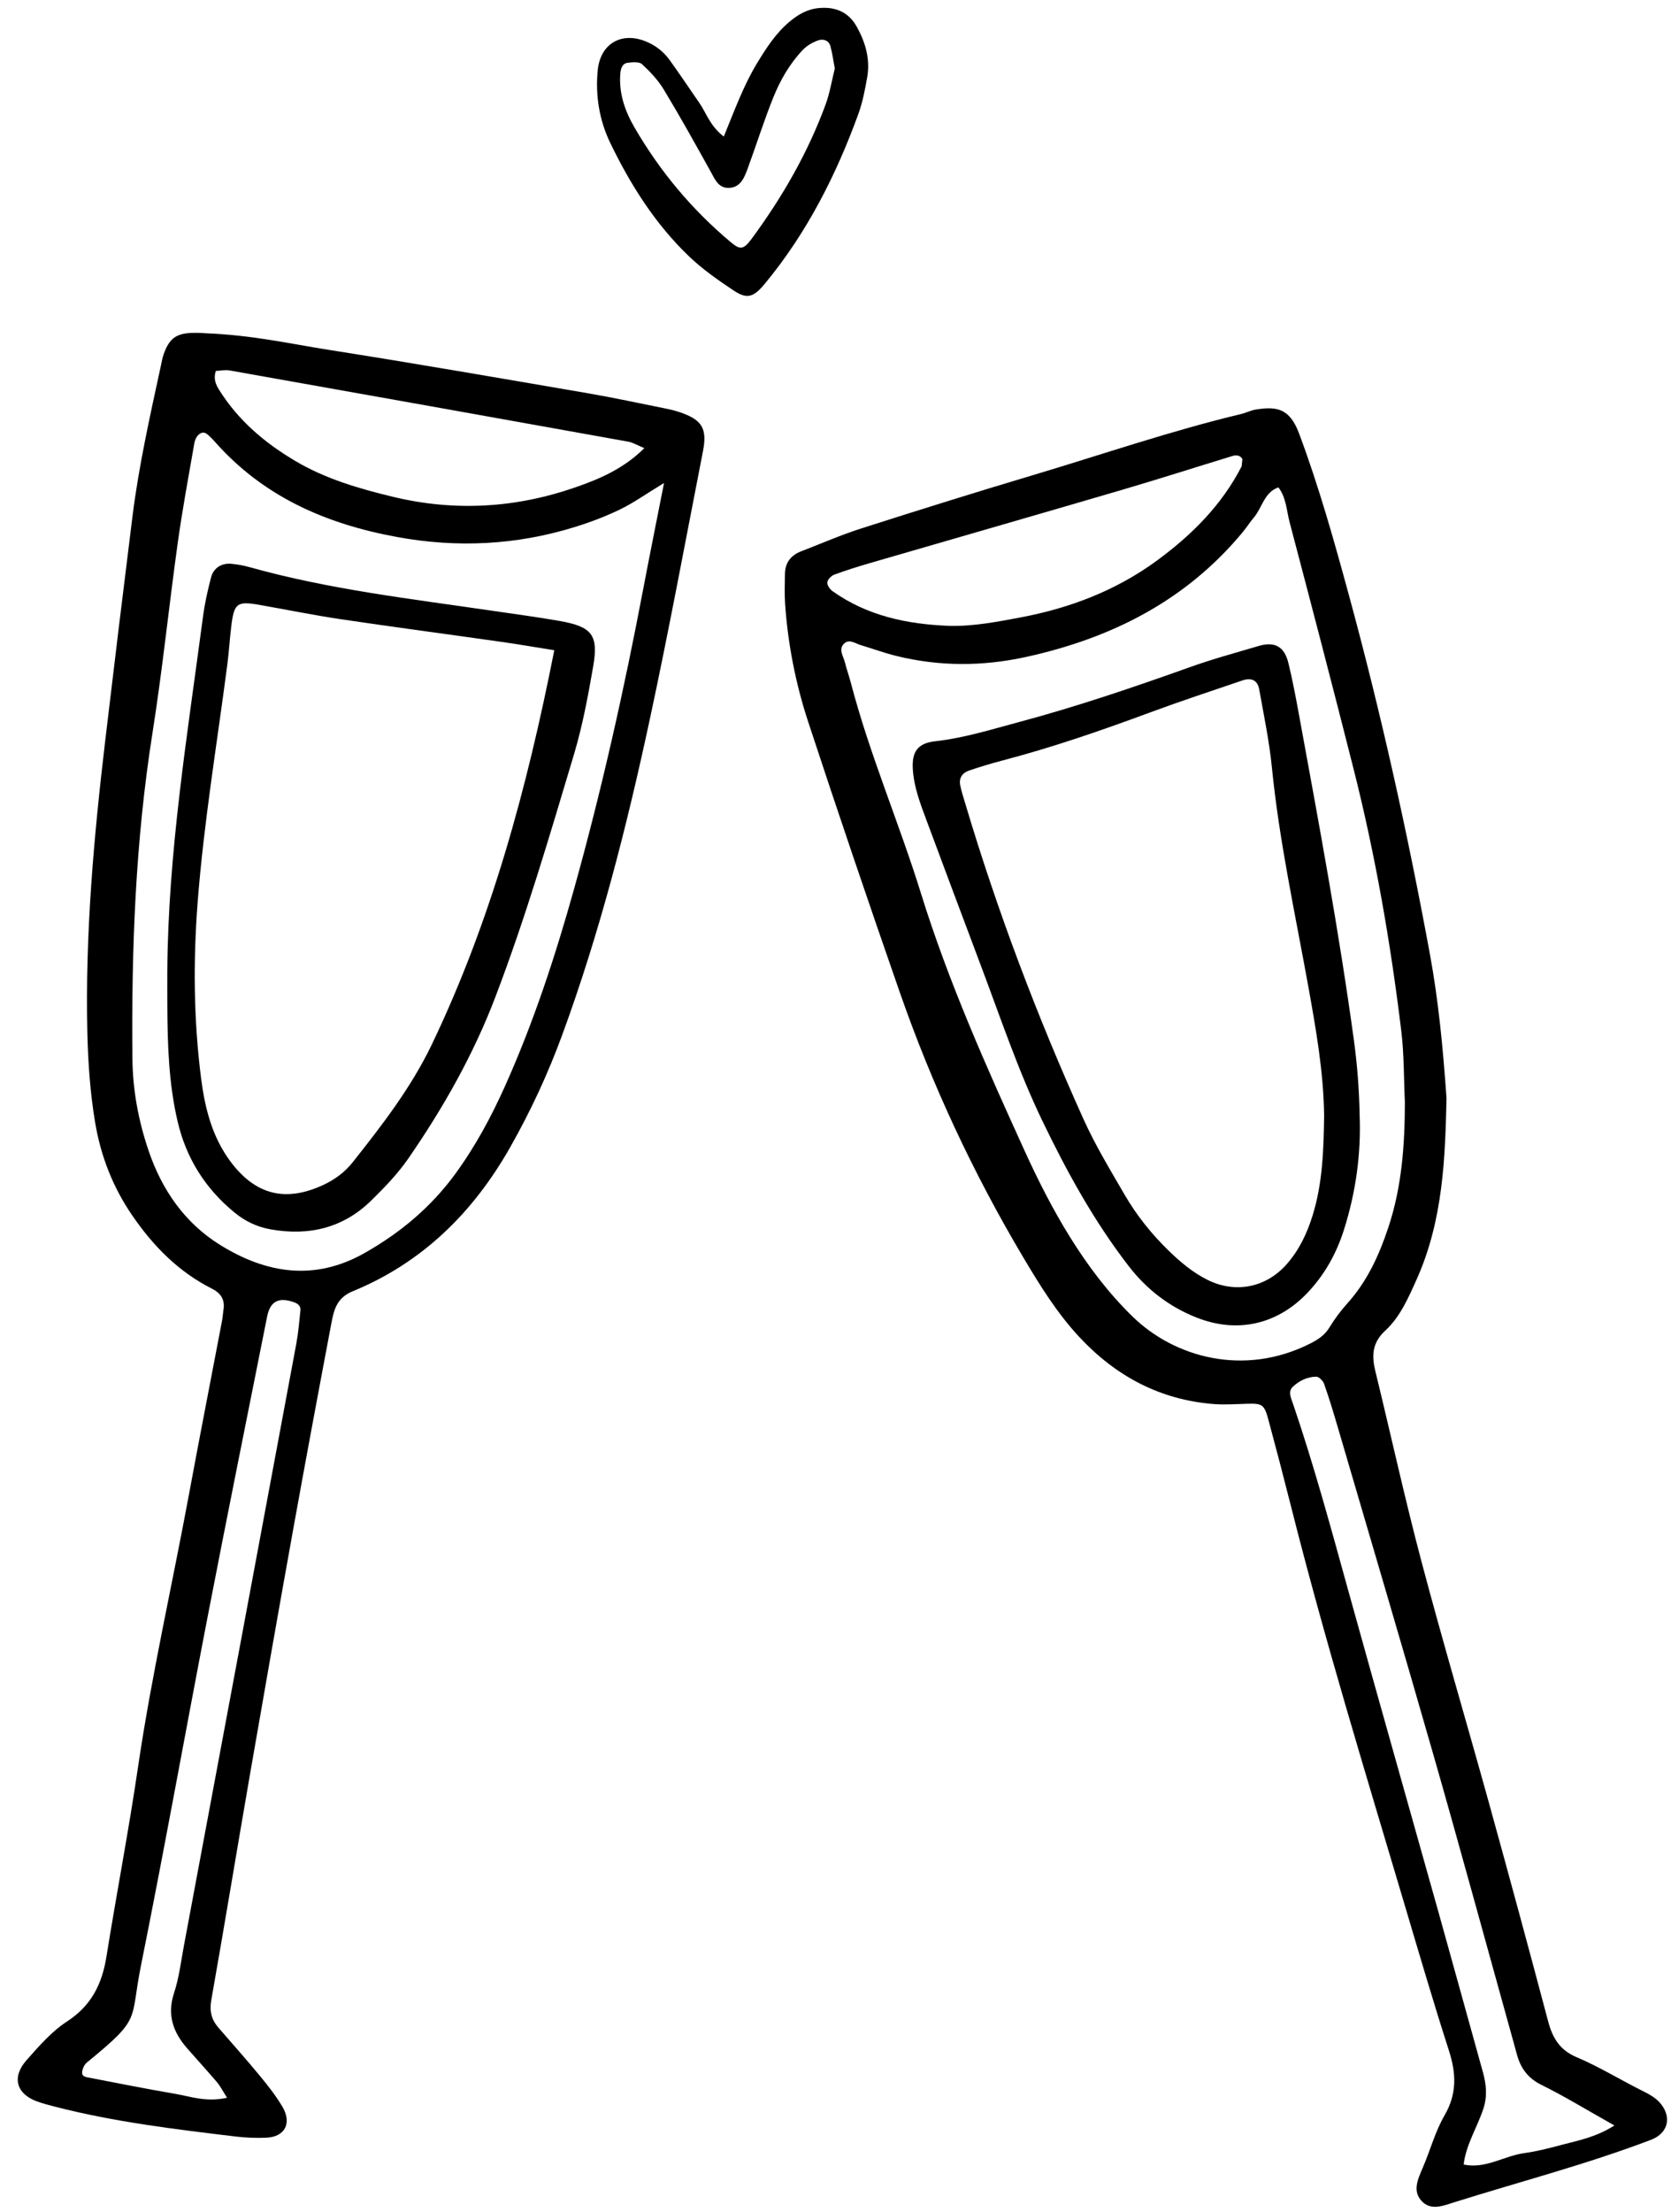 <?xml version="1.0" encoding="UTF-8"?> <svg xmlns="http://www.w3.org/2000/svg" xmlns:xlink="http://www.w3.org/1999/xlink" width="65px" height="86px" viewBox="0 0 65 86" version="1.1"><title>4</title><desc>Created with Sketch.</desc><defs></defs><g id="Page-1" stroke="none" stroke-width="1" fill="none" fill-rule="evenodd"><g id="4" fill="#000000" fill-rule="nonzero"><path d="M51.507,43.379 C51.485,41.665 51.186,39.993 50.884,38.316 C50.374,35.494 49.758,32.69 49.474,29.828 C49.373,28.814 49.161,27.811 48.982,26.806 C48.919,26.455 48.687,26.336 48.333,26.456 C47.139,26.862 45.941,27.256 44.758,27.694 C42.843,28.403 40.916,29.07 38.939,29.585 C38.517,29.696 38.097,29.824 37.684,29.966 C37.429,30.054 37.295,30.256 37.351,30.533 C37.399,30.77 37.476,31.002 37.545,31.235 C38.797,35.434 40.345,39.524 42.147,43.516 C42.606,44.532 43.189,45.494 43.75,46.46 C44.216,47.261 44.795,47.985 45.462,48.632 C45.918,49.074 46.402,49.483 46.974,49.766 C48.048,50.298 49.227,50.07 50.027,49.182 C50.524,48.629 50.836,47.975 51.056,47.27 C51.452,45.999 51.488,44.689 51.507,43.379 Z M52.888,43.353 C52.948,44.876 52.738,46.362 52.279,47.815 C51.98,48.758 51.509,49.597 50.821,50.307 C49.647,51.517 48.099,51.848 46.537,51.227 C45.472,50.804 44.6,50.131 43.899,49.221 C42.554,47.479 41.501,45.562 40.55,43.589 C39.598,41.615 38.906,39.534 38.133,37.487 C37.429,35.622 36.733,33.753 36.036,31.886 C35.798,31.247 35.554,30.61 35.508,29.92 C35.463,29.239 35.686,28.899 36.378,28.822 C37.498,28.698 38.564,28.362 39.642,28.074 C41.897,27.471 44.104,26.72 46.302,25.935 C47.169,25.624 48.061,25.384 48.945,25.121 C49.585,24.93 49.961,25.133 50.12,25.791 C50.28,26.453 50.407,27.122 50.529,27.79 C51.301,31.998 52.084,36.205 52.665,40.446 C52.797,41.413 52.871,42.38 52.888,43.353 Z" id="Fill-199"></path><path d="M21.561,25.283 C20.785,25.16 20.12,25.044 19.453,24.95 C17.383,24.656 15.311,24.382 13.245,24.075 C12.187,23.917 11.138,23.703 10.085,23.518 C9.212,23.366 9.103,23.452 8.993,24.377 C8.936,24.86 8.906,25.346 8.844,25.828 C8.443,28.912 7.928,31.978 7.688,35.086 C7.512,37.383 7.532,39.656 7.822,41.928 C7.971,43.087 8.252,44.22 8.985,45.19 C9.946,46.461 11.109,46.754 12.573,46.075 C13.025,45.865 13.415,45.576 13.719,45.192 C14.868,43.743 15.998,42.28 16.804,40.598 C19.108,35.782 20.495,30.681 21.561,25.283 Z M6.508,37.799 C6.534,33.157 7.287,28.59 7.892,24.009 C7.961,23.481 8.076,22.956 8.213,22.44 C8.309,22.08 8.626,21.889 8.994,21.922 C9.235,21.944 9.477,21.988 9.71,22.053 C12.811,22.923 16.003,23.286 19.177,23.752 C20.042,23.88 20.91,23.993 21.771,24.145 C23.027,24.367 23.286,24.687 23.075,25.908 C22.876,27.056 22.662,28.211 22.329,29.326 C21.381,32.494 20.451,35.666 19.271,38.762 C18.415,41.009 17.244,43.073 15.888,45.039 C15.477,45.634 14.963,46.169 14.443,46.678 C13.353,47.744 12.032,48.064 10.54,47.803 C9.993,47.707 9.528,47.483 9.107,47.134 C7.98,46.204 7.245,45.036 6.91,43.61 C6.562,42.128 6.517,40.622 6.509,39.113 C6.506,38.674 6.508,38.237 6.508,37.799 Z" id="Fill-200"></path><g id="Group-43" transform="translate(0.691, 0.304)"><path d="M36.234,24.031 C37.167,24.054 38.078,23.877 38.986,23.707 C40.919,23.345 42.726,22.659 44.323,21.485 C45.671,20.494 46.835,19.334 47.608,17.826 L47.637,17.548 C47.567,17.409 47.41,17.378 47.268,17.421 C45.827,17.86 44.393,18.321 42.948,18.745 C39.684,19.702 36.415,20.641 33.149,21.59 C32.682,21.726 32.217,21.871 31.762,22.04 C31.645,22.083 31.505,22.225 31.491,22.335 C31.477,22.441 31.585,22.605 31.687,22.677 C33.046,23.647 34.602,23.968 36.234,24.031 Z M62.108,82.34 C61.043,81.742 60.176,81.209 59.266,80.76 C58.732,80.496 58.456,80.102 58.311,79.565 C58.21,79.189 58.104,78.815 58,78.44 C57.022,74.928 56.066,71.411 55.061,67.907 C53.843,63.656 52.585,59.417 51.342,55.173 C51.178,54.613 51.009,54.055 50.815,53.504 C50.773,53.386 50.616,53.226 50.512,53.226 C50.162,53.227 49.838,53.387 49.594,53.622 C49.396,53.813 49.538,54.079 49.614,54.304 C50.43,56.7 51.09,59.143 51.766,61.581 C52.922,65.75 54.106,69.911 55.273,74.076 C55.85,76.136 56.415,78.197 56.99,80.258 C57.123,80.735 57.172,81.197 57.01,81.689 C56.77,82.417 56.336,83.078 56.243,83.858 C57.095,84.042 57.815,83.52 58.614,83.412 C59.094,83.348 59.568,83.223 60.038,83.098 C60.692,82.924 61.368,82.807 62.108,82.34 Z M53.957,42.549 C53.914,41.626 53.928,40.695 53.817,39.781 C53.401,36.352 52.81,32.951 51.963,29.6 C51.153,26.397 50.317,23.199 49.474,20.003 C49.353,19.546 49.344,19.045 49.037,18.646 C48.486,18.841 48.411,19.424 48.091,19.808 C47.935,19.993 47.804,20.199 47.65,20.386 C45.446,23.048 42.551,24.508 39.231,25.238 C37.539,25.61 35.854,25.615 34.173,25.2 C33.701,25.084 33.244,24.915 32.779,24.775 C32.56,24.708 32.319,24.513 32.116,24.75 C31.931,24.966 32.112,25.207 32.169,25.431 C32.241,25.713 32.339,25.989 32.413,26.271 C33.143,29.051 34.284,31.694 35.134,34.434 C36.204,37.881 37.672,41.165 39.165,44.442 C39.69,45.593 40.262,46.721 40.931,47.797 C41.628,48.917 42.419,49.966 43.364,50.887 C44.996,52.48 47.696,53.225 50.249,51.949 C50.556,51.795 50.833,51.624 51.022,51.312 C51.223,50.982 51.458,50.664 51.717,50.377 C52.484,49.527 52.948,48.518 53.305,47.448 C53.839,45.857 53.955,44.213 53.957,42.549 Z M55.577,42.402 C55.524,44.641 55.459,47.125 54.409,49.455 C54.087,50.169 53.772,50.902 53.193,51.435 C52.675,51.911 52.664,52.419 52.812,53.026 C53.413,55.485 53.953,57.96 54.601,60.406 C55.437,63.559 56.366,66.687 57.236,69.829 C58.015,72.645 58.78,75.464 59.529,78.287 C59.701,78.938 59.979,79.407 60.644,79.688 C61.493,80.047 62.286,80.533 63.111,80.95 C63.418,81.105 63.724,81.247 63.938,81.53 C64.344,82.066 64.166,82.655 63.534,82.896 C61.033,83.849 58.443,84.521 55.893,85.321 C55.483,85.45 55.007,85.656 54.648,85.316 C54.222,84.911 54.464,84.425 54.659,83.967 C54.947,83.297 55.137,82.573 55.499,81.949 C55.987,81.11 55.956,80.318 55.673,79.436 C55.062,77.538 54.502,75.624 53.934,73.713 C52.41,68.582 50.839,63.466 49.53,58.275 C49.244,57.142 48.949,56.012 48.644,54.884 C48.489,54.309 48.404,54.263 47.842,54.277 C47.406,54.288 46.966,54.323 46.532,54.29 C44.441,54.128 42.719,53.21 41.298,51.688 C40.427,50.754 39.762,49.678 39.114,48.588 C37.166,45.312 35.561,41.872 34.308,38.276 C33.091,34.781 31.901,31.277 30.746,27.762 C30.26,26.281 29.958,24.747 29.849,23.186 C29.822,22.798 29.837,22.407 29.842,22.019 C29.847,21.581 30.066,21.289 30.472,21.133 C31.243,20.837 32.002,20.503 32.788,20.251 C35.011,19.539 37.24,18.842 39.476,18.175 C42.18,17.368 44.851,16.448 47.598,15.791 C47.787,15.746 47.966,15.65 48.156,15.62 C48.953,15.496 49.469,15.554 49.841,16.549 C50.611,18.606 51.201,20.713 51.777,22.826 C53.032,27.433 54.063,32.09 54.929,36.785 C55.256,38.562 55.433,40.353 55.577,42.402 Z" id="Fill-196"></path><path d="M7.703,14.12 C7.604,14.436 7.704,14.646 7.835,14.858 C8.575,16.042 9.604,16.914 10.793,17.618 C11.981,18.322 13.291,18.7 14.618,19.019 C16.999,19.588 19.358,19.452 21.666,18.654 C22.618,18.325 23.557,17.93 24.373,17.121 C24.092,17.005 23.928,16.902 23.752,16.87 C18.582,15.941 13.412,15.017 8.241,14.1 C8.061,14.068 7.868,14.112 7.703,14.12 Z M8.142,81.262 C7.955,80.97 7.87,80.798 7.75,80.657 C7.37,80.213 6.976,79.781 6.591,79.342 C6.042,78.716 5.8,78.039 6.079,77.19 C6.276,76.594 6.349,75.956 6.466,75.334 C7.925,67.537 9.383,59.739 10.835,51.942 C10.915,51.512 10.951,51.073 10.996,50.638 C11.013,50.47 10.884,50.379 10.745,50.33 C10.152,50.121 9.818,50.291 9.7,50.886 C8.929,54.751 8.149,58.615 7.4,62.485 C6.522,67.025 5.708,71.576 4.795,76.109 C4.35,78.318 4.845,78.126 2.686,79.894 C2.589,79.973 2.521,80.127 2.505,80.255 C2.48,80.453 2.676,80.461 2.804,80.486 C3.903,80.699 5.001,80.917 6.104,81.106 C6.721,81.211 7.329,81.445 8.142,81.262 Z M25.139,18.476 C24.421,18.913 23.948,19.253 23.43,19.503 C22.865,19.777 22.27,20.002 21.669,20.188 C19.397,20.89 17.102,21.007 14.747,20.575 C11.979,20.067 9.543,19.003 7.654,16.857 L7.553,16.75 C7.414,16.628 7.286,16.424 7.074,16.566 C6.971,16.634 6.892,16.791 6.87,16.92 C6.644,18.215 6.404,19.508 6.222,20.81 C5.88,23.269 5.628,25.74 5.241,28.193 C4.576,32.394 4.419,36.62 4.46,40.862 C4.472,42.089 4.697,43.285 5.091,44.444 C5.609,45.965 6.497,47.248 7.866,48.099 C9.668,49.217 11.551,49.524 13.514,48.404 C14.89,47.62 16.068,46.636 17.006,45.357 C17.788,44.29 18.41,43.136 18.95,41.935 C20.068,39.443 20.917,36.852 21.649,34.227 C22.721,30.383 23.591,26.49 24.335,22.569 C24.579,21.284 24.839,20.003 25.139,18.476 Z M7.281,12.653 C9.124,12.723 10.6,13.064 12.089,13.298 C15.453,13.826 18.809,14.41 22.166,14.985 C23.173,15.158 24.172,15.375 25.174,15.575 C25.365,15.614 25.555,15.657 25.74,15.72 C26.618,16.016 26.828,16.35 26.652,17.249 C25.971,20.735 25.325,24.229 24.578,27.7 C23.688,31.842 22.643,35.946 21.18,39.932 C20.626,41.444 19.951,42.899 19.156,44.301 C17.719,46.836 15.744,48.79 13.026,49.905 C12.401,50.162 12.296,50.637 12.198,51.154 C11.691,53.832 11.192,56.512 10.708,59.193 C10.147,62.309 9.599,65.425 9.058,68.543 C8.542,71.518 8.053,74.496 7.527,77.469 C7.451,77.901 7.538,78.23 7.809,78.541 C8.352,79.167 8.903,79.786 9.43,80.425 C9.74,80.799 10.041,81.187 10.29,81.603 C10.677,82.252 10.39,82.788 9.659,82.816 C9.27,82.831 8.877,82.817 8.491,82.771 C6.122,82.487 3.753,82.204 1.436,81.606 C1.201,81.544 0.963,81.484 0.736,81.4 C-0.058,81.105 -0.24,80.458 0.34,79.802 C0.822,79.257 1.318,78.684 1.919,78.294 C2.866,77.678 3.28,76.835 3.45,75.772 C3.843,73.319 4.314,70.88 4.675,68.424 C5.2,64.856 6.004,61.342 6.66,57.8 C7.077,55.55 7.517,53.304 7.945,51.056 C7.972,50.912 7.979,50.766 8.002,50.621 C8.064,50.231 7.902,49.979 7.553,49.803 C6.258,49.15 5.276,48.152 4.463,46.97 C3.703,45.868 3.228,44.652 3.009,43.338 C2.816,42.183 2.735,41.02 2.707,39.847 C2.619,36.036 2.956,32.254 3.404,28.478 C3.748,25.576 4.1,22.675 4.462,19.776 C4.71,17.792 5.15,15.844 5.572,13.893 C5.603,13.75 5.627,13.604 5.676,13.467 C5.901,12.834 6.18,12.641 6.879,12.638 C7.122,12.636 7.366,12.657 7.281,12.653 Z" id="Fill-197"></path><path d="M31.782,2.359 C31.722,2.048 31.686,1.76 31.609,1.484 C31.545,1.257 31.318,1.2 31.138,1.264 C30.919,1.341 30.695,1.471 30.535,1.639 C30.027,2.173 29.66,2.813 29.388,3.489 C29.025,4.39 28.735,5.318 28.4,6.231 C28.266,6.597 28.116,7 27.64,7.002 C27.241,7.003 27.11,6.648 26.942,6.348 C26.351,5.285 25.761,4.222 25.132,3.182 C24.91,2.814 24.602,2.486 24.285,2.193 C24.176,2.091 23.917,2.114 23.734,2.136 C23.496,2.164 23.451,2.391 23.437,2.577 C23.381,3.332 23.619,4.015 23.993,4.657 C24.98,6.357 26.221,7.843 27.727,9.106 C28.1,9.419 28.228,9.412 28.55,8.977 C29.738,7.364 30.733,5.641 31.425,3.756 C31.59,3.304 31.667,2.818 31.782,2.359 Z M27.463,5.006 C27.885,3.983 28.229,3.022 28.761,2.148 C29.115,1.565 29.484,0.993 30.011,0.548 C30.348,0.262 30.719,0.046 31.179,0.008 C31.825,-0.047 32.327,0.174 32.642,0.745 C32.978,1.354 33.165,2.006 33.041,2.705 C32.957,3.182 32.865,3.665 32.701,4.119 C31.833,6.506 30.696,8.749 29.067,10.72 C28.621,11.259 28.371,11.341 27.847,10.992 C27.243,10.59 26.638,10.167 26.116,9.668 C24.801,8.412 23.84,6.891 23.053,5.266 C22.623,4.379 22.463,3.414 22.56,2.427 C22.662,1.391 23.484,0.915 24.447,1.313 C24.813,1.465 25.122,1.705 25.353,2.025 C25.751,2.574 26.125,3.141 26.513,3.698 C26.785,4.091 26.918,4.581 27.463,5.006 Z" id="Fill-198"></path></g></g></g></svg> 